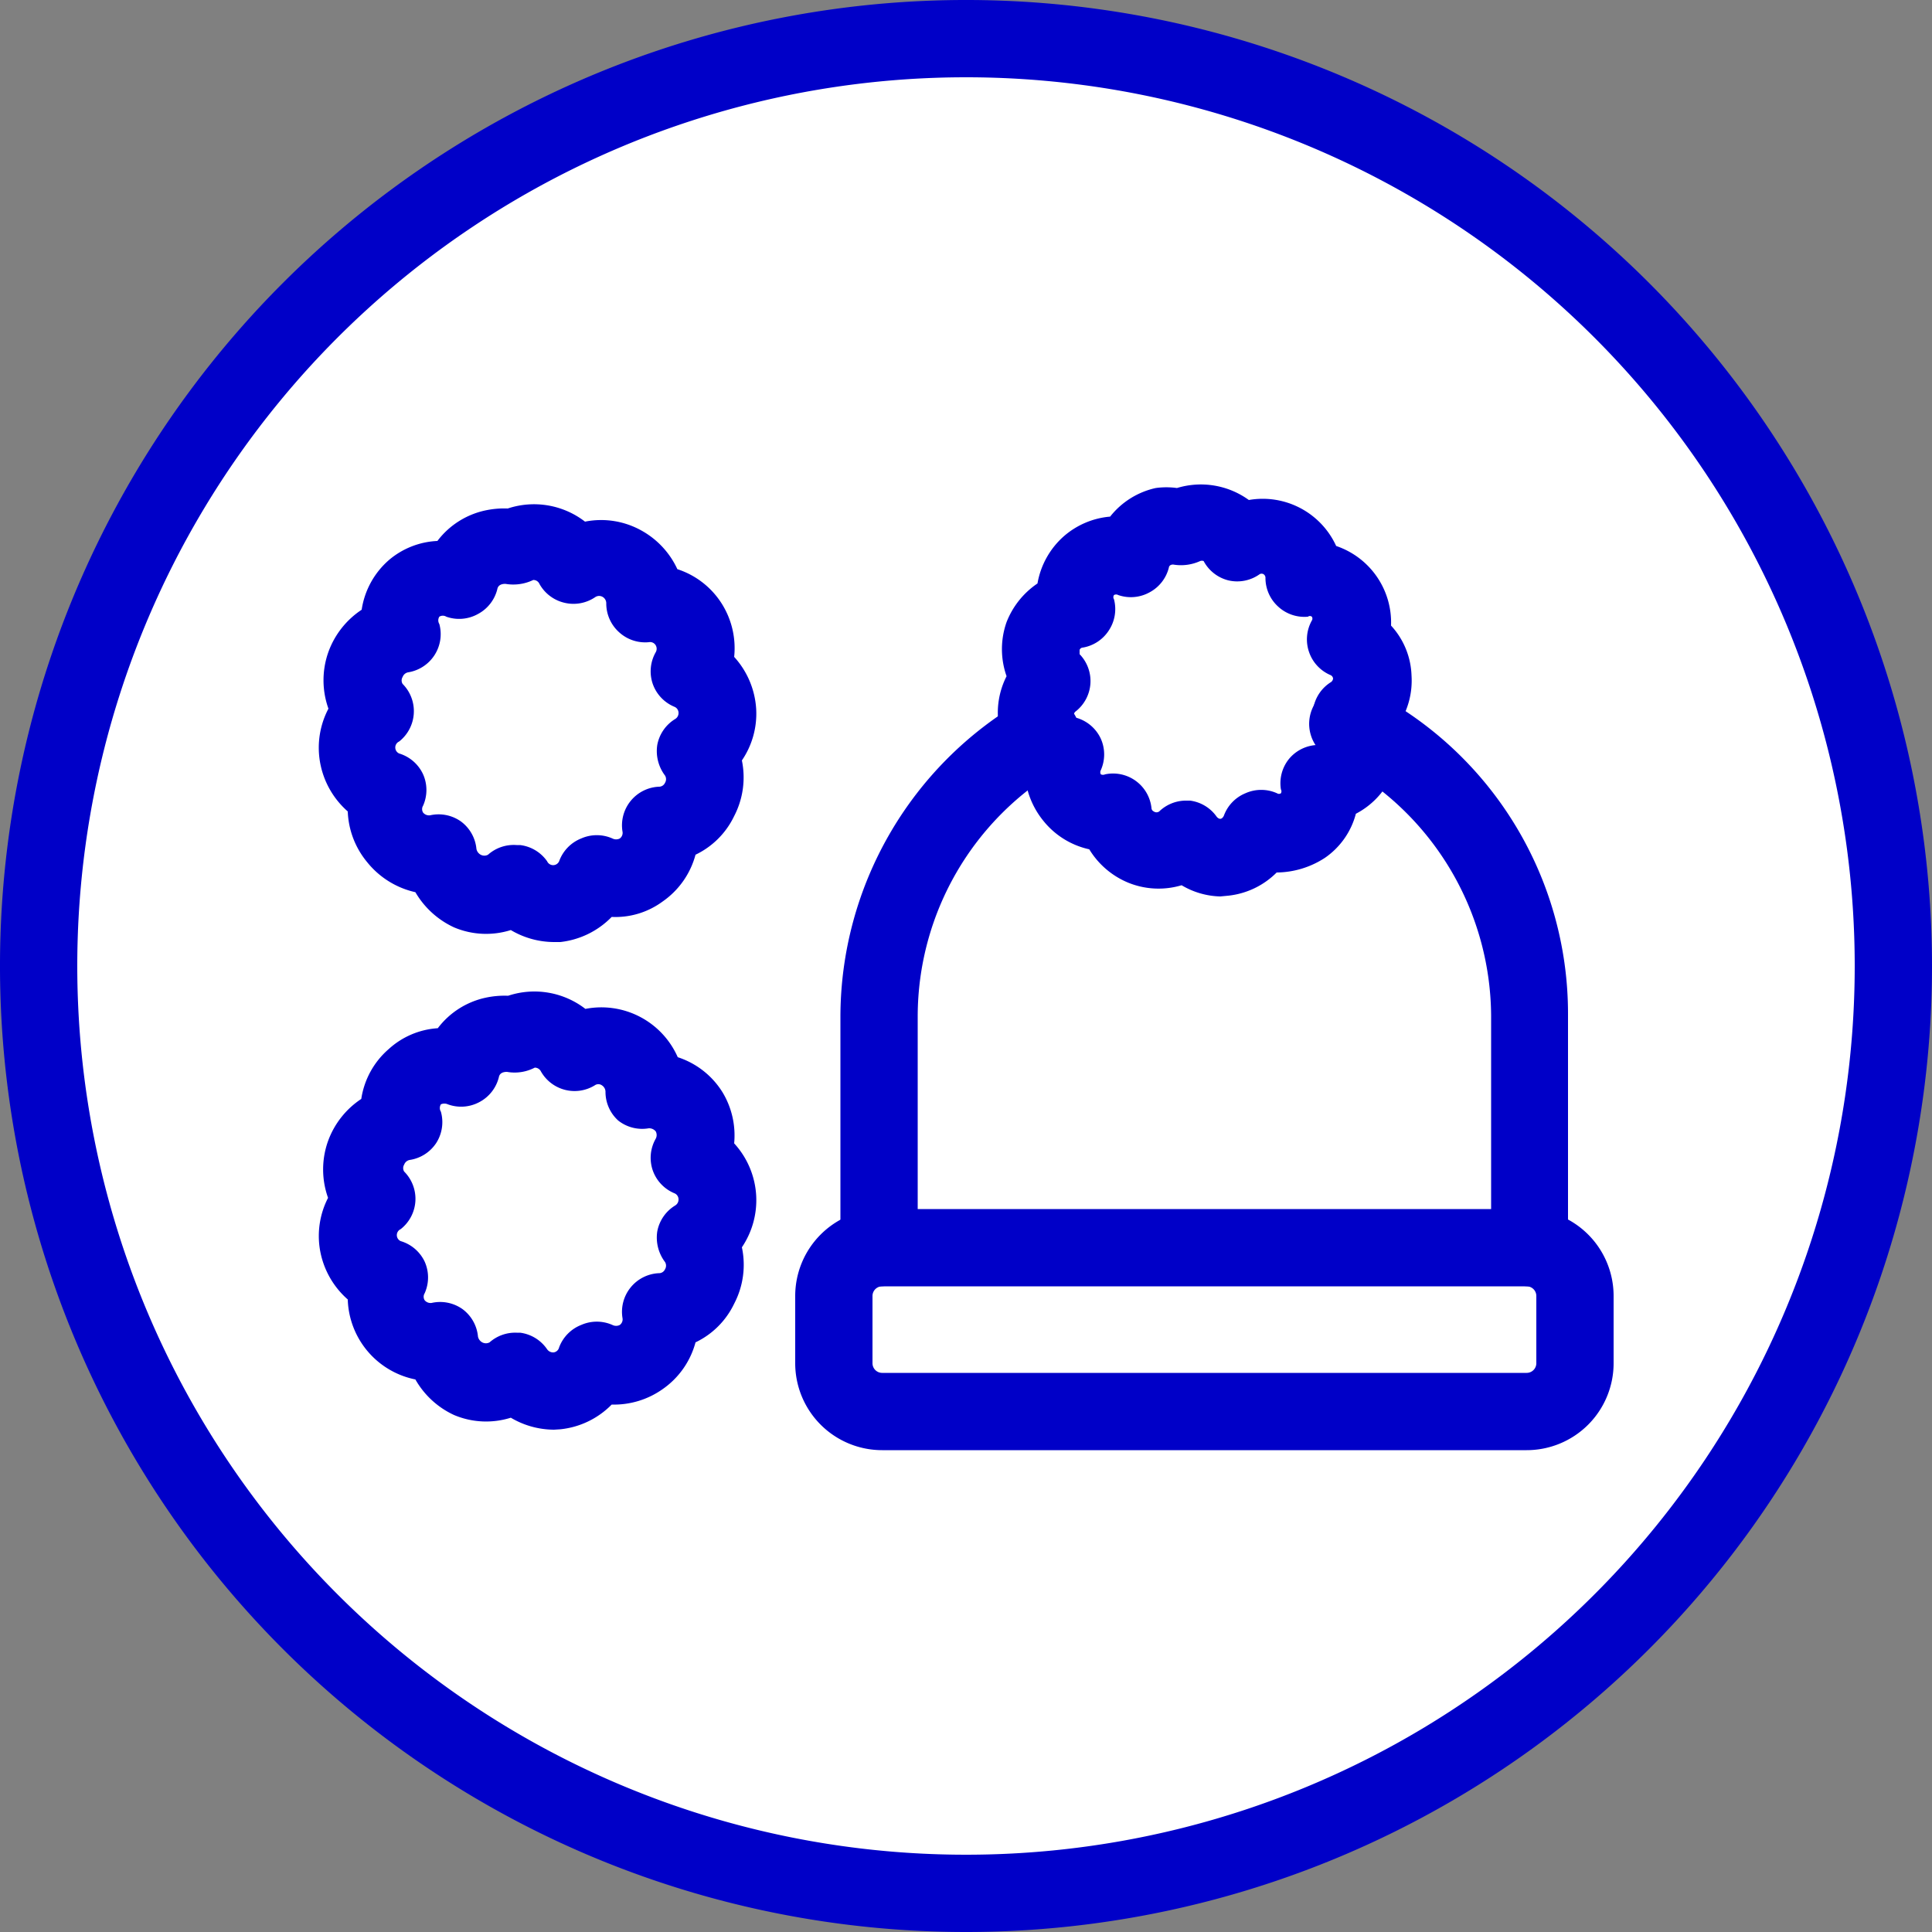 <svg id="Calque_1" data-name="Calque 1" xmlns="http://www.w3.org/2000/svg" viewBox="0 0 50 50"><rect x="0" y="0" width="50" height="50" fill="#808080" stroke="none"/><defs><style>.cls-1{fill:#fff;}.cls-2{fill:#0000c8;}</style></defs><circle class="cls-1" cx="25" cy="25" r="23.93"/><path class="cls-2" d="M25,50A25,25,0,1,1,50,25,25,25,0,0,1,25,50ZM25,2A23,23,0,1,0,48,25,23,23,0,0,0,25,2Z"/><path class="cls-2" d="M39.59,33.29a1,1,0,0,1-1-1v-6a7.49,7.49,0,0,0-4.13-6.65A1,1,0,0,1,34,18.26a1,1,0,0,1,1.34-.45,9.39,9.39,0,0,1,5.24,8.44v6A1,1,0,0,1,39.59,33.29Z"/><path class="cls-2" d="M22.75,33.29a1,1,0,0,1-1-1v-6a9.48,9.48,0,0,1,4.7-8.15,1,1,0,0,1,1.37.37,1,1,0,0,1-.36,1.36,7.45,7.45,0,0,0-3.71,6.42v6A1,1,0,0,1,22.75,33.29Z"/><path class="cls-2" d="M39.51,37.53H22.83a2.25,2.25,0,0,1-2.25-2.25V33.54a2.25,2.25,0,0,1,2.25-2.25H39.51a2.25,2.25,0,0,1,2.25,2.25v1.74A2.25,2.25,0,0,1,39.51,37.53ZM22.83,33.29a.25.25,0,0,0-.25.25v1.74a.25.25,0,0,0,.25.25H39.51a.25.25,0,0,0,.25-.25V33.54a.25.25,0,0,0-.25-.25Z"/><path class="cls-2" d="M31.58,23.2a2.05,2.05,0,0,1-1-.29,2.08,2.08,0,0,1-1.39-.07,2.13,2.13,0,0,1-1-.86A2.1,2.1,0,0,1,27,21.24,2.16,2.16,0,0,1,26.52,20a2.06,2.06,0,0,1-.67-1.22,2.09,2.09,0,0,1,.2-1.28,2.1,2.1,0,0,1,0-1.4,2.15,2.15,0,0,1,.8-1,2.11,2.11,0,0,1,.68-1.22,2.09,2.09,0,0,1,1.2-.51,2.07,2.07,0,0,1,1.18-.74,2,2,0,0,1,.55,0,2.12,2.12,0,0,1,1.86.31,2.09,2.09,0,0,1,2.26,1.19A2.09,2.09,0,0,1,36,16.19a2,2,0,0,1,.53,1.29h0a2.06,2.06,0,0,1-.33,1.26A2.13,2.13,0,0,1,36,20.12a2.07,2.07,0,0,1-.91.94,2,2,0,0,1-.8,1.14,2.32,2.32,0,0,1-1.25.38,2.08,2.08,0,0,1-1.25.6Zm-.91-2.48h.13a1,1,0,0,1,.69.42s.05.06.1.05.07-.06.08-.07a1,1,0,0,1,.56-.59,1,1,0,0,1,.82,0,.09.09,0,0,0,.1,0,.1.1,0,0,0,0-.1,1,1,0,0,1,.21-.79,1,1,0,0,1,.73-.36s.07,0,.09-.06a.12.12,0,0,0,0-.11,1,1,0,0,1-.19-.79,1,1,0,0,1,.46-.67.13.13,0,0,0,.05-.09.11.11,0,0,0-.07-.09,1,1,0,0,1-.55-.59,1,1,0,0,1,.07-.82.09.09,0,0,0,0-.1.08.08,0,0,0-.1,0,1,1,0,0,1-.77-.26,1,1,0,0,1-.33-.74.11.11,0,0,0-.05-.1.1.1,0,0,0-.1,0,1,1,0,0,1-.81.16,1,1,0,0,1-.64-.5.13.13,0,0,0-.09,0,1.2,1.2,0,0,1-.7.09c-.09,0-.11.06-.11.08a1,1,0,0,1-.5.64,1,1,0,0,1-.81.07.11.11,0,0,0-.11,0,.1.1,0,0,0,0,.11,1,1,0,0,1-.13.8,1,1,0,0,1-.68.45.09.09,0,0,0-.08.06s0,.09,0,.11a1,1,0,0,1,.28.76,1,1,0,0,1-.38.72.12.12,0,0,0-.05.1.09.09,0,0,0,.08.07,1,1,0,0,1,.62.54,1,1,0,0,1,0,.81.11.11,0,0,0,0,.11.13.13,0,0,0,.11,0,1,1,0,0,1,1.2.87.1.1,0,0,0,.06.09A.12.12,0,0,0,30,21,1,1,0,0,1,30.67,20.72Z"/><path class="cls-2" d="M14.34,37a2.2,2.2,0,0,1-1.12-.31,2.13,2.13,0,0,1-1.47-.07,2.22,2.22,0,0,1-1-.92A2.18,2.18,0,0,1,9,33.63a2.2,2.2,0,0,1-.72-1.29A2.16,2.16,0,0,1,8.49,31a2.18,2.18,0,0,1,0-1.47,2.21,2.21,0,0,1,.86-1.09,2.12,2.12,0,0,1,.71-1.29,2.08,2.08,0,0,1,1.27-.54,2.11,2.11,0,0,1,1.24-.79,2.32,2.32,0,0,1,.58-.05,2.16,2.16,0,0,1,2,.34,2.16,2.16,0,0,1,2.39,1.25,2.14,2.14,0,0,1,1.16.91A2.16,2.16,0,0,1,19,29.59a2.18,2.18,0,0,1,.57,1.35h0a2.18,2.18,0,0,1-.37,1.34A2.17,2.17,0,0,1,19,33.74a2.12,2.12,0,0,1-1,1,2.15,2.15,0,0,1-.85,1.21,2.18,2.18,0,0,1-1.32.4,2.17,2.17,0,0,1-1.33.64Zm-1-2.51h.12a1,1,0,0,1,.7.43.19.19,0,0,0,.17.08.17.17,0,0,0,.14-.13,1,1,0,0,1,.57-.58,1,1,0,0,1,.81,0,.21.21,0,0,0,.19,0,.18.18,0,0,0,.07-.18,1,1,0,0,1,.21-.79,1,1,0,0,1,.73-.37.17.17,0,0,0,.16-.1.18.18,0,0,0,0-.19,1.05,1.05,0,0,1-.2-.79,1,1,0,0,1,.46-.67.18.18,0,0,0,.09-.17.17.17,0,0,0-.11-.15,1,1,0,0,1-.56-.6,1,1,0,0,1,.08-.81.2.2,0,0,0,0-.19.22.22,0,0,0-.18-.08A1,1,0,0,1,16,29a1,1,0,0,1-.33-.75.2.2,0,0,0-.09-.16.16.16,0,0,0-.19,0A1,1,0,0,1,14,27.73a.18.18,0,0,0-.16-.1,1.13,1.13,0,0,1-.72.11c-.16,0-.2.08-.21.14a1,1,0,0,1-.5.64,1,1,0,0,1-.82.06.22.22,0,0,0-.18,0,.18.18,0,0,0,0,.19,1,1,0,0,1-.12.81,1,1,0,0,1-.69.44.19.19,0,0,0-.14.12.17.17,0,0,0,0,.18,1,1,0,0,1,.29.77,1,1,0,0,1-.38.72.17.17,0,0,0,0,.31,1,1,0,0,1,.62.53,1,1,0,0,1,0,.82.17.17,0,0,0,0,.18.2.2,0,0,0,.18.07,1,1,0,0,1,.8.16,1,1,0,0,1,.4.71.22.22,0,0,0,.11.15.2.2,0,0,0,.19,0A1,1,0,0,1,13.37,34.49Z"/><path class="cls-2" d="M14.34,24.38a2.2,2.2,0,0,1-1.12-.31A2.13,2.13,0,0,1,11.75,24a2.25,2.25,0,0,1-1-.91,2.22,2.22,0,0,1-1.25-.78A2.18,2.18,0,0,1,9,21a2.2,2.2,0,0,1-.72-1.29,2.17,2.17,0,0,1,.22-1.37,2.18,2.18,0,0,1,0-1.47,2.21,2.21,0,0,1,.86-1.09,2.12,2.12,0,0,1,.71-1.29A2.08,2.08,0,0,1,11.32,14a2.11,2.11,0,0,1,1.24-.79,2.32,2.32,0,0,1,.58-.05,2.16,2.16,0,0,1,2,.34,2.14,2.14,0,0,1,1.46.23,2.19,2.19,0,0,1,.93,1,2.14,2.14,0,0,1,1.16.91A2.16,2.16,0,0,1,19,17a2.2,2.2,0,0,1,.57,1.35h0a2.15,2.15,0,0,1-.37,1.33A2.17,2.17,0,0,1,19,21.12a2.12,2.12,0,0,1-1,1,2.15,2.15,0,0,1-.85,1.21,2.06,2.06,0,0,1-1.32.4,2.19,2.19,0,0,1-1.33.65Zm-1-2.51h.12a1,1,0,0,1,.7.42.17.17,0,0,0,.31,0,1,1,0,0,1,.57-.59,1,1,0,0,1,.81,0,.21.21,0,0,0,.19,0,.18.18,0,0,0,.07-.18,1,1,0,0,1,.21-.79,1,1,0,0,1,.73-.37.17.17,0,0,0,.16-.1.18.18,0,0,0,0-.19,1.05,1.05,0,0,1-.2-.79,1,1,0,0,1,.46-.67.18.18,0,0,0,.09-.17.17.17,0,0,0-.11-.15,1,1,0,0,1-.56-.6,1,1,0,0,1,.08-.81.18.18,0,0,0,0-.18.17.17,0,0,0-.18-.08,1,1,0,0,1-.77-.26,1,1,0,0,1-.33-.74.19.19,0,0,0-.09-.17.18.18,0,0,0-.19,0,1,1,0,0,1-.8.15,1,1,0,0,1-.65-.49.17.17,0,0,0-.16-.1,1.19,1.19,0,0,1-.72.1c-.16,0-.2.08-.21.14a1,1,0,0,1-.5.64,1,1,0,0,1-.82.07.17.17,0,0,0-.18,0,.18.18,0,0,0,0,.19,1,1,0,0,1-.81,1.25.19.19,0,0,0-.14.12.17.17,0,0,0,0,.18,1,1,0,0,1-.09,1.49.17.17,0,0,0,0,.31,1,1,0,0,1,.62.54,1,1,0,0,1,0,.81.17.17,0,0,0,0,.18.2.2,0,0,0,.18.07,1,1,0,0,1,.8.16,1,1,0,0,1,.4.71.22.22,0,0,0,.11.15.2.2,0,0,0,.19,0A1,1,0,0,1,13.37,21.87Z"/></svg>